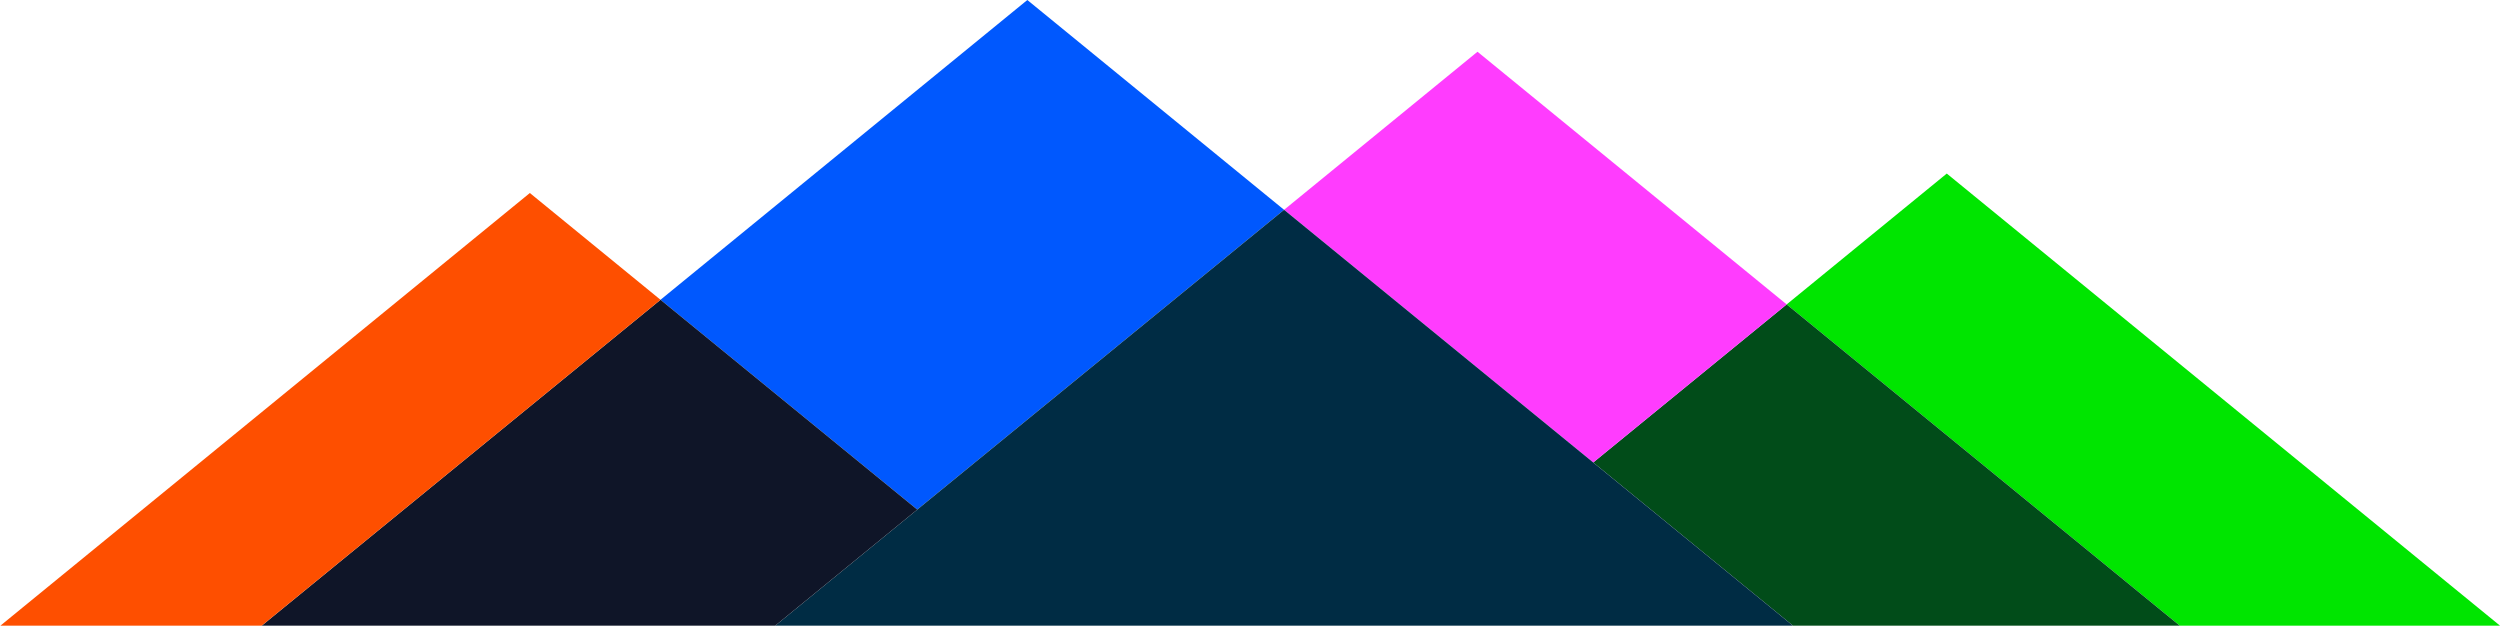 <?xml version="1.0" encoding="UTF-8"?> <svg xmlns="http://www.w3.org/2000/svg" width="943" height="236" viewBox="0 0 943 236" fill="none"><path d="M734.323 65.464L942.999 236H822.202L673.93 114.823L734.323 65.464Z" fill="#00E500"></path><path d="M673.93 114.823L822.203 236H676.289L600.963 174.445L673.93 114.823Z" fill="#014C19"></path><path d="M557.308 19.517L673.93 114.823L600.962 174.445L484.352 79.142L557.308 19.517Z" fill="#FF3CFE"></path><path d="M387.508 0L484.353 79.142L345.985 192.221L249.141 113.079L387.508 0Z" fill="#0058FE"></path><path d="M600.962 174.445L484.351 79.142L345.984 192.221L292.414 236H399.546H525.647H676.289L600.962 174.445Z" fill="#002C44"></path><path d="M345.985 192.22L292.416 235.999H98.723L249.141 113.078L345.985 192.22Z" fill="#0F1528"></path><path d="M199.858 72.803L249.14 113.078L98.722 235.999H0.154L199.858 72.803Z" fill="#FE4F00"></path></svg> 